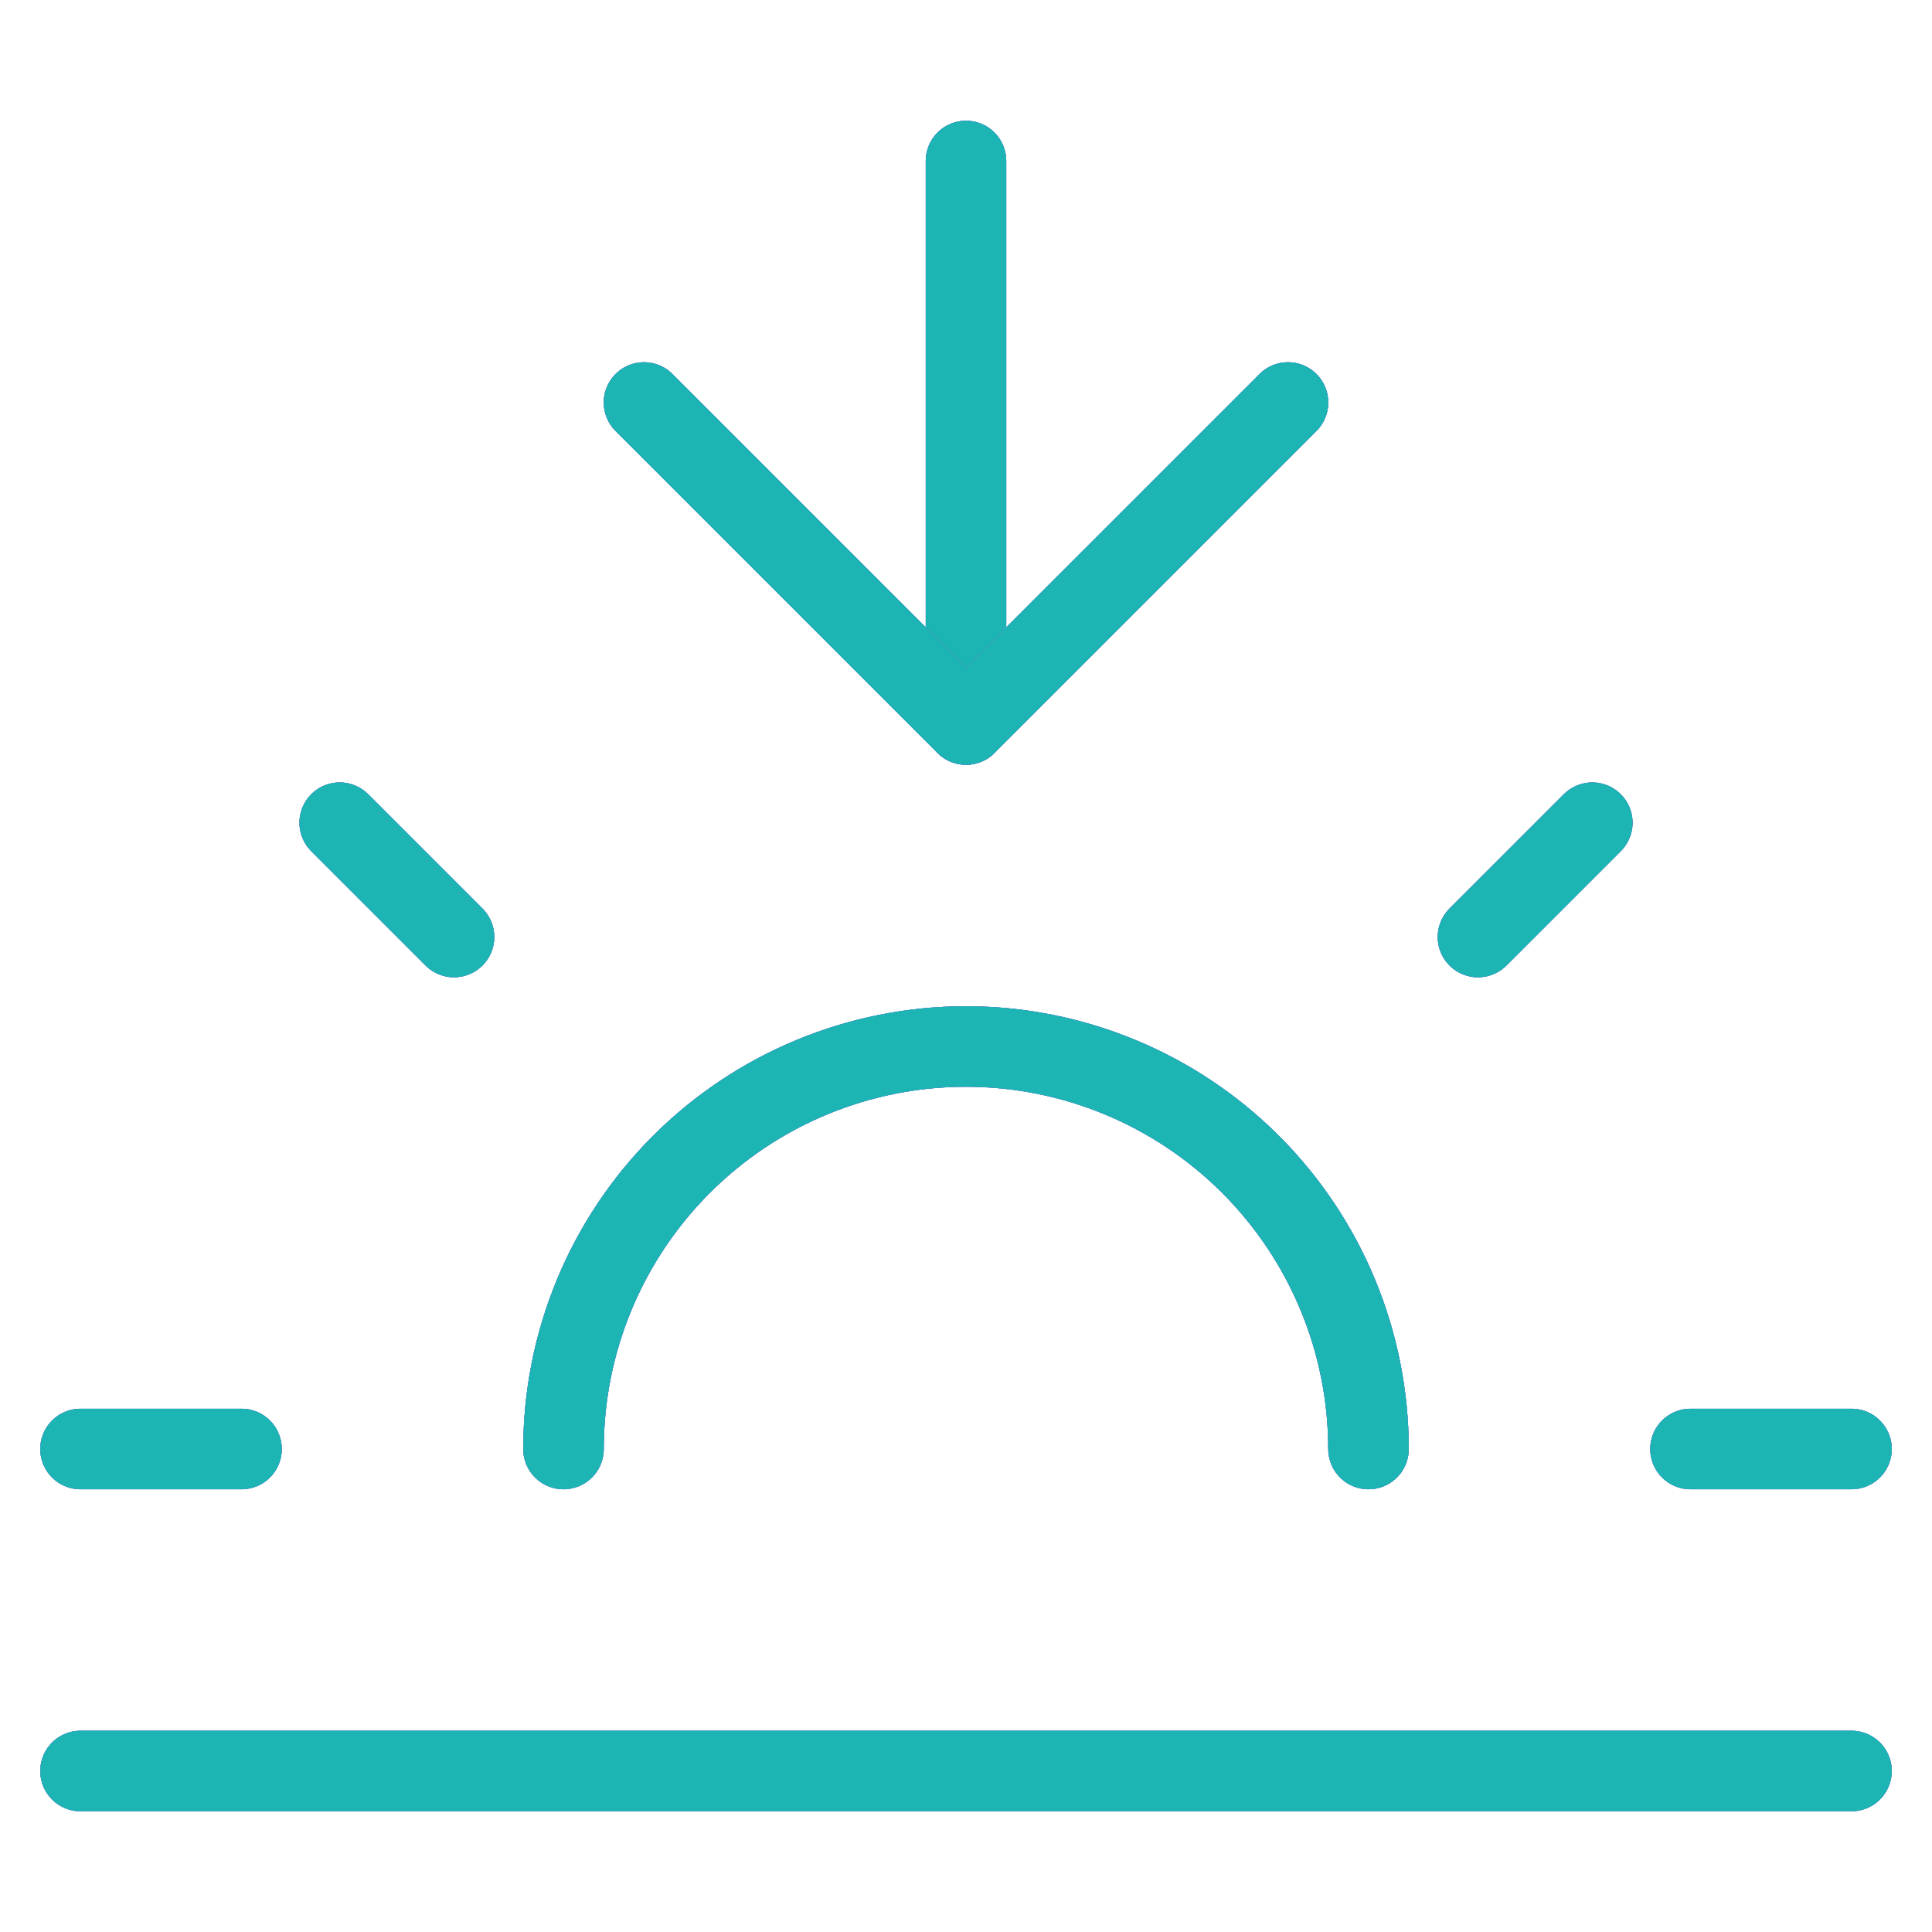<svg width="48" height="48" viewBox="0 0 48 48" fill="none" xmlns="http://www.w3.org/2000/svg">
<path d="M34 36C34 33.348 32.946 30.804 31.071 28.929C29.196 27.054 26.652 26 24 26C21.348 26 18.804 27.054 16.929 28.929C15.054 30.804 14 33.348 14 36" stroke="#855BDE" stroke-width="2" stroke-linecap="round" stroke-linejoin="round"/>
<path d="M34 36C34 33.348 32.946 30.804 31.071 28.929C29.196 27.054 26.652 26 24 26C21.348 26 18.804 27.054 16.929 28.929C15.054 30.804 14 33.348 14 36" stroke="#1DB4B4" stroke-width="2" stroke-linecap="round" stroke-linejoin="round"/>
<path d="M34 36C34 33.348 32.946 30.804 31.071 28.929C29.196 27.054 26.652 26 24 26C21.348 26 18.804 27.054 16.929 28.929C15.054 30.804 14 33.348 14 36" stroke="#855BDE" stroke-width="2" stroke-linecap="round" stroke-linejoin="round"/>
<path d="M34 36C34 33.348 32.946 30.804 31.071 28.929C29.196 27.054 26.652 26 24 26C21.348 26 18.804 27.054 16.929 28.929C15.054 30.804 14 33.348 14 36" stroke="#1DB4B4" stroke-width="2" stroke-linecap="round" stroke-linejoin="round"/>
<path d="M24 18V4" stroke="#855BDE" stroke-width="2" stroke-linecap="round" stroke-linejoin="round"/>
<path d="M24 18V4" stroke="#1DB4B4" stroke-width="2" stroke-linecap="round" stroke-linejoin="round"/>
<path d="M24 18V4" stroke="#855BDE" stroke-width="2" stroke-linecap="round" stroke-linejoin="round"/>
<path d="M24 18V4" stroke="#1DB4B4" stroke-width="2" stroke-linecap="round" stroke-linejoin="round"/>
<path d="M8.44 20.44L11.28 23.28" stroke="#855BDE" stroke-width="2" stroke-linecap="round" stroke-linejoin="round"/>
<path d="M8.44 20.44L11.28 23.28" stroke="#1DB4B4" stroke-width="2" stroke-linecap="round" stroke-linejoin="round"/>
<path d="M8.44 20.44L11.28 23.28" stroke="#855BDE" stroke-width="2" stroke-linecap="round" stroke-linejoin="round"/>
<path d="M8.44 20.44L11.28 23.28" stroke="#1DB4B4" stroke-width="2" stroke-linecap="round" stroke-linejoin="round"/>
<path d="M2 36H6" stroke="#855BDE" stroke-width="2" stroke-linecap="round" stroke-linejoin="round"/>
<path d="M2 36H6" stroke="#1DB4B4" stroke-width="2" stroke-linecap="round" stroke-linejoin="round"/>
<path d="M2 36H6" stroke="#855BDE" stroke-width="2" stroke-linecap="round" stroke-linejoin="round"/>
<path d="M2 36H6" stroke="#1DB4B4" stroke-width="2" stroke-linecap="round" stroke-linejoin="round"/>
<path d="M42 36H46" stroke="#855BDE" stroke-width="2" stroke-linecap="round" stroke-linejoin="round"/>
<path d="M42 36H46" stroke="#1DB4B4" stroke-width="2" stroke-linecap="round" stroke-linejoin="round"/>
<path d="M42 36H46" stroke="#855BDE" stroke-width="2" stroke-linecap="round" stroke-linejoin="round"/>
<path d="M42 36H46" stroke="#1DB4B4" stroke-width="2" stroke-linecap="round" stroke-linejoin="round"/>
<path d="M36.72 23.28L39.56 20.44" stroke="#855BDE" stroke-width="2" stroke-linecap="round" stroke-linejoin="round"/>
<path d="M36.72 23.28L39.56 20.44" stroke="#1DB4B4" stroke-width="2" stroke-linecap="round" stroke-linejoin="round"/>
<path d="M36.72 23.28L39.56 20.44" stroke="#855BDE" stroke-width="2" stroke-linecap="round" stroke-linejoin="round"/>
<path d="M36.72 23.28L39.56 20.44" stroke="#1DB4B4" stroke-width="2" stroke-linecap="round" stroke-linejoin="round"/>
<path d="M46 44H2" stroke="#855BDE" stroke-width="2" stroke-linecap="round" stroke-linejoin="round"/>
<path d="M46 44H2" stroke="#1DB4B4" stroke-width="2" stroke-linecap="round" stroke-linejoin="round"/>
<path d="M46 44H2" stroke="#855BDE" stroke-width="2" stroke-linecap="round" stroke-linejoin="round"/>
<path d="M46 44H2" stroke="#1DB4B4" stroke-width="2" stroke-linecap="round" stroke-linejoin="round"/>
<path d="M32 10L24 18L16 10" stroke="#855BDE" stroke-width="2" stroke-linecap="round" stroke-linejoin="round"/>
<path d="M32 10L24 18L16 10" stroke="#1DB4B4" stroke-width="2" stroke-linecap="round" stroke-linejoin="round"/>
<path d="M32 10L24 18L16 10" stroke="#855BDE" stroke-width="2" stroke-linecap="round" stroke-linejoin="round"/>
<path d="M32 10L24 18L16 10" stroke="#1DB4B4" stroke-width="2" stroke-linecap="round" stroke-linejoin="round"/>
</svg>
